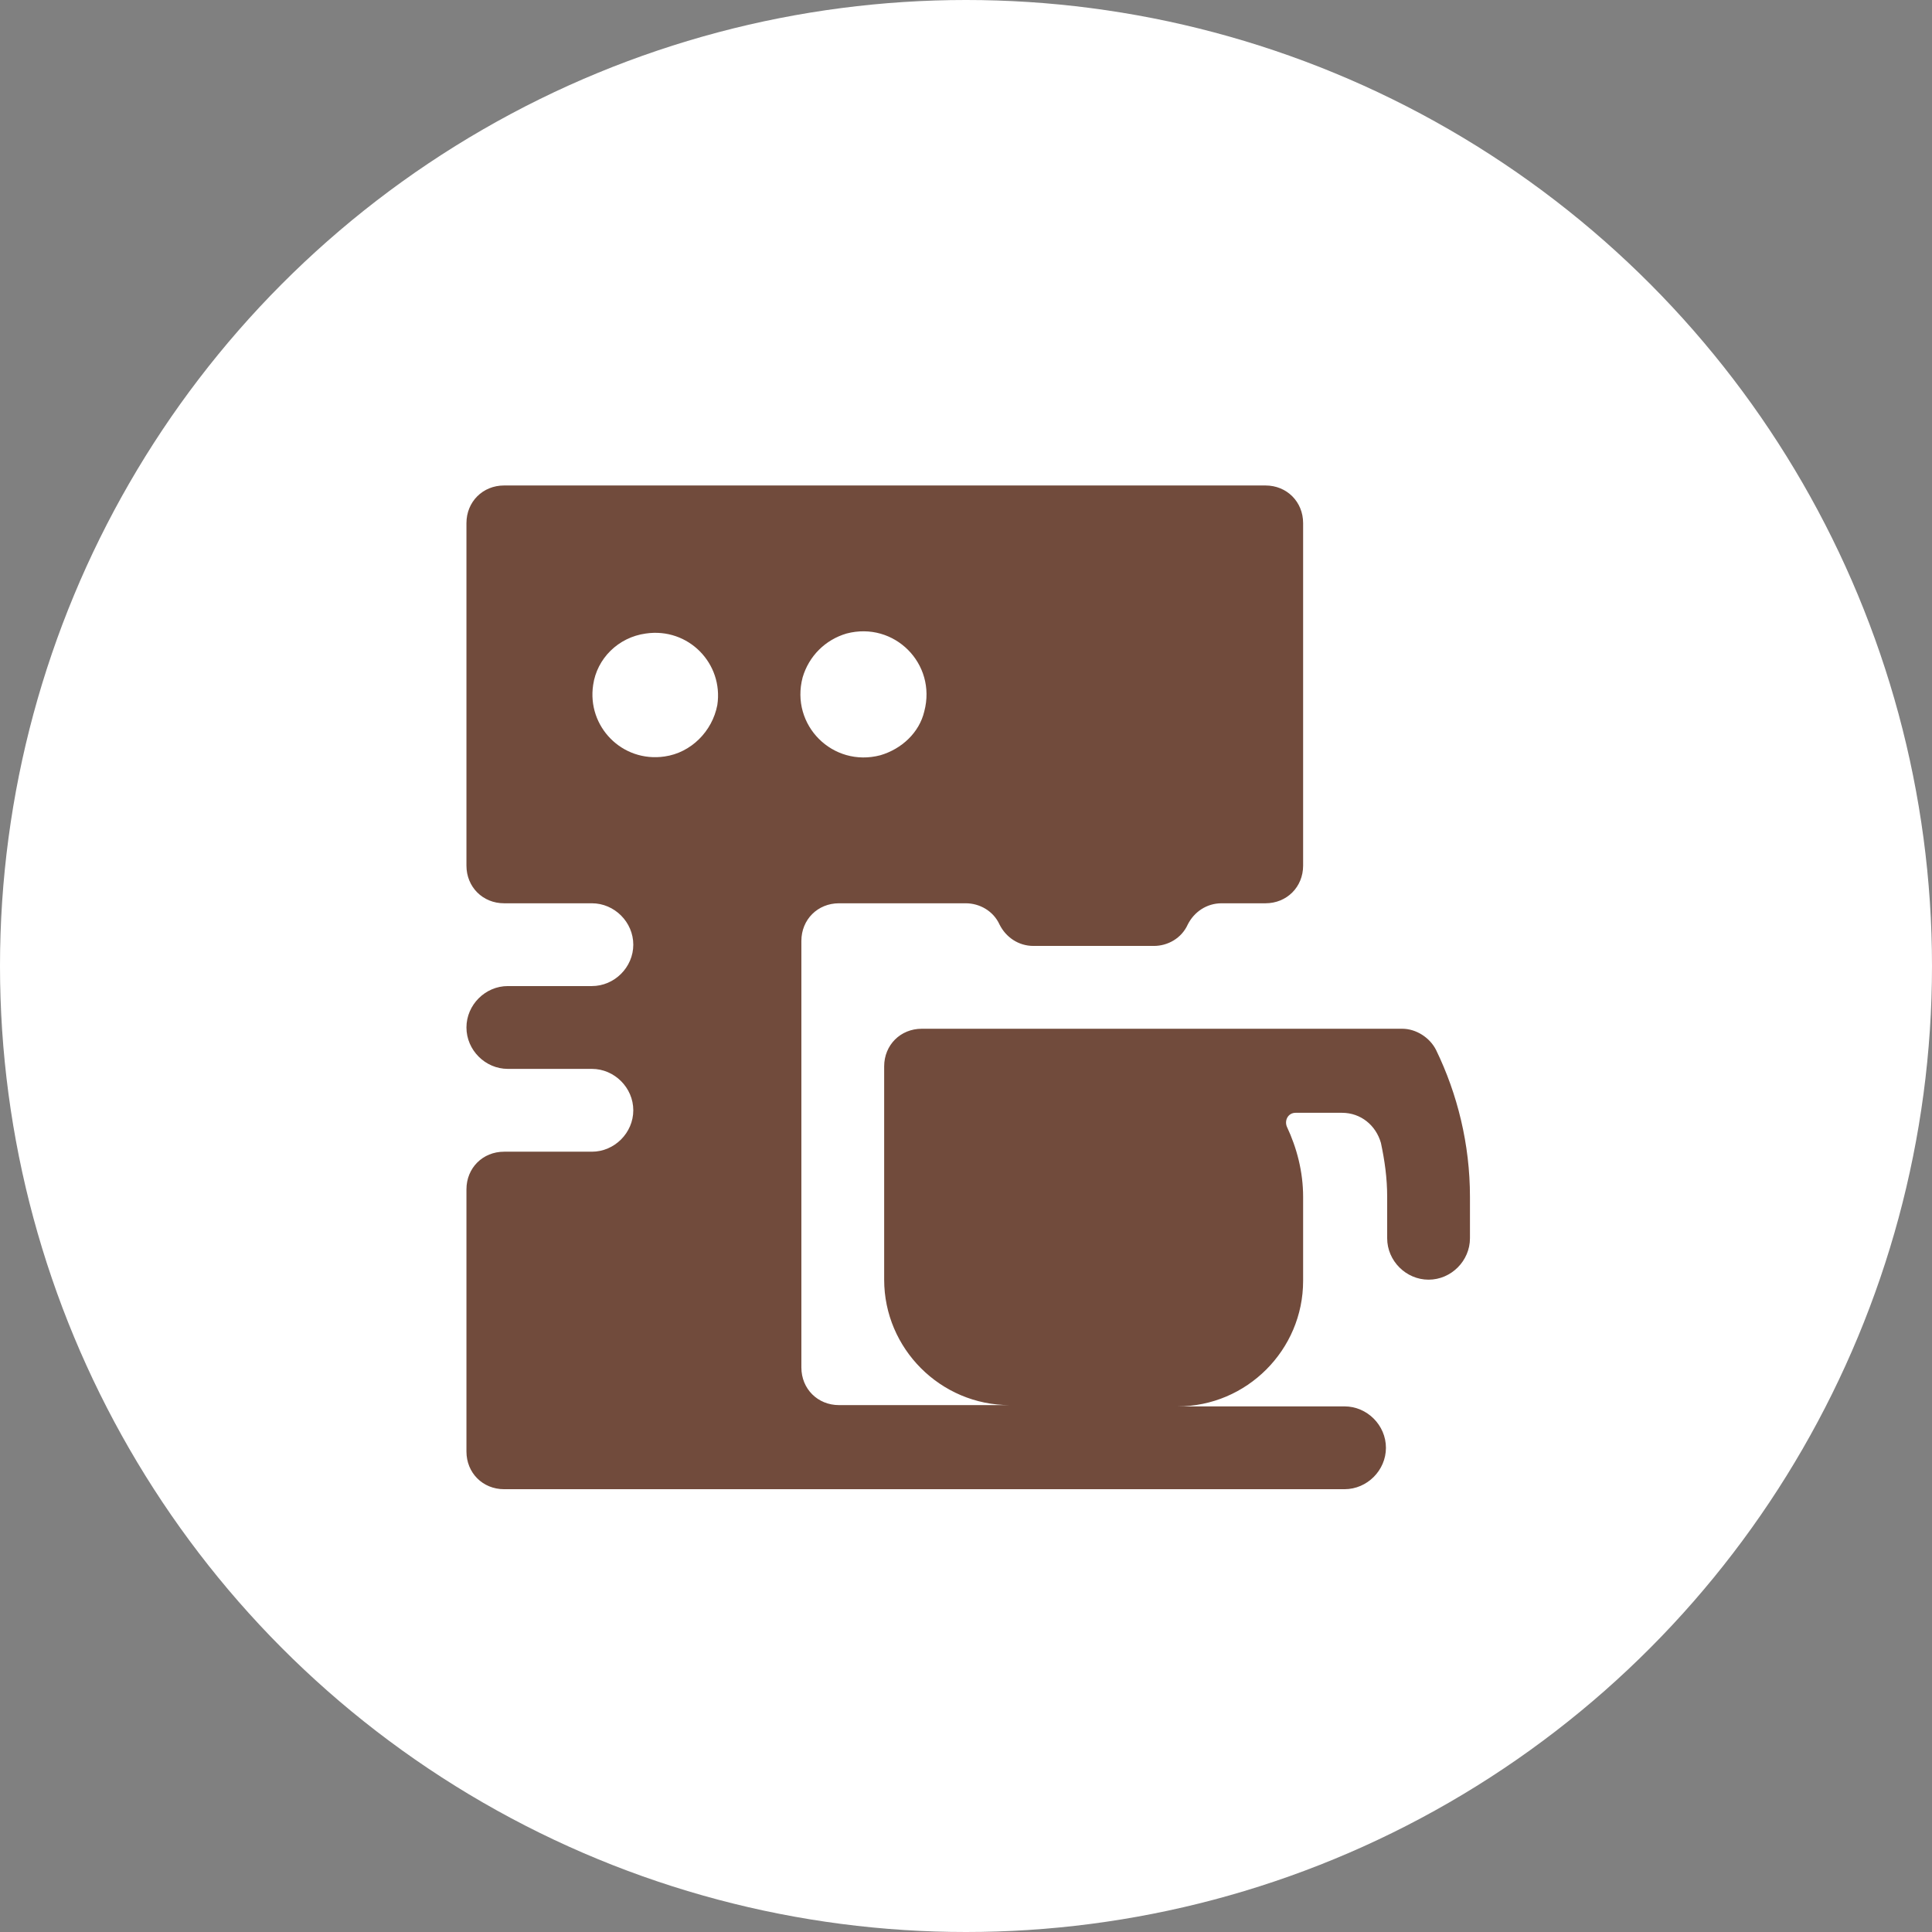 <svg xmlns="http://www.w3.org/2000/svg" width="67" height="67" viewBox="0 0 67 67" fill="none"><rect x="0" y="0" width="67" height="67" fill="#808080" stroke="none"/><circle cx="33.5" cy="33.5" r="33.5" fill="white"></circle><path d="M49.803 36.415C49.585 35.98 49.107 35.676 48.628 35.676H37.927H31.967C31.227 35.676 30.662 36.241 30.662 36.981V44.378C30.662 46.771 32.62 48.728 35.012 48.728H29.096C28.356 48.728 27.791 48.163 27.791 47.423V32.63C27.791 31.89 28.356 31.325 29.096 31.325H33.489C33.968 31.325 34.447 31.586 34.664 32.064C34.882 32.499 35.317 32.804 35.839 32.804H40.015C40.493 32.804 40.972 32.543 41.189 32.064C41.407 31.629 41.842 31.325 42.364 31.325H43.886C44.626 31.325 45.191 30.759 45.191 30.02V18.141C45.191 17.402 44.626 16.836 43.886 16.836H17.481C16.741 16.836 16.176 17.402 16.176 18.141V30.02C16.176 30.759 16.741 31.325 17.481 31.325H20.526C21.309 31.325 21.962 31.977 21.962 32.761C21.962 33.544 21.309 34.196 20.526 34.196H17.611C16.828 34.196 16.176 34.849 16.176 35.632C16.176 36.415 16.828 37.068 17.611 37.068H20.526C21.309 37.068 21.962 37.721 21.962 38.504C21.962 39.287 21.309 39.94 20.526 39.94H17.481C16.741 39.94 16.176 40.505 16.176 41.245V50.338C16.176 51.078 16.741 51.644 17.481 51.644H46.627C47.41 51.644 48.063 50.991 48.063 50.208C48.063 49.425 47.41 48.772 46.627 48.772H40.841C43.234 48.772 45.191 46.814 45.191 44.421V41.506C45.191 40.636 44.974 39.809 44.626 39.069C44.539 38.852 44.669 38.591 44.931 38.591H46.54C47.193 38.591 47.715 39.026 47.889 39.635C48.019 40.244 48.106 40.853 48.106 41.506V42.942C48.106 43.725 48.759 44.378 49.542 44.378C50.325 44.378 50.977 43.725 50.977 42.942V41.506C50.977 39.679 50.542 37.938 49.803 36.415ZM29.357 21.97C31.01 21.535 32.489 23.015 32.054 24.668C31.88 25.407 31.271 25.973 30.531 26.191C28.878 26.626 27.399 25.146 27.834 23.493C28.052 22.753 28.617 22.188 29.357 21.97ZM23.049 26.234C21.57 26.452 20.352 25.19 20.57 23.754C20.7 22.84 21.439 22.101 22.396 21.97C23.876 21.753 25.094 23.015 24.876 24.45C24.702 25.364 23.963 26.104 23.049 26.234Z" fill="#714B3C"></path></svg>